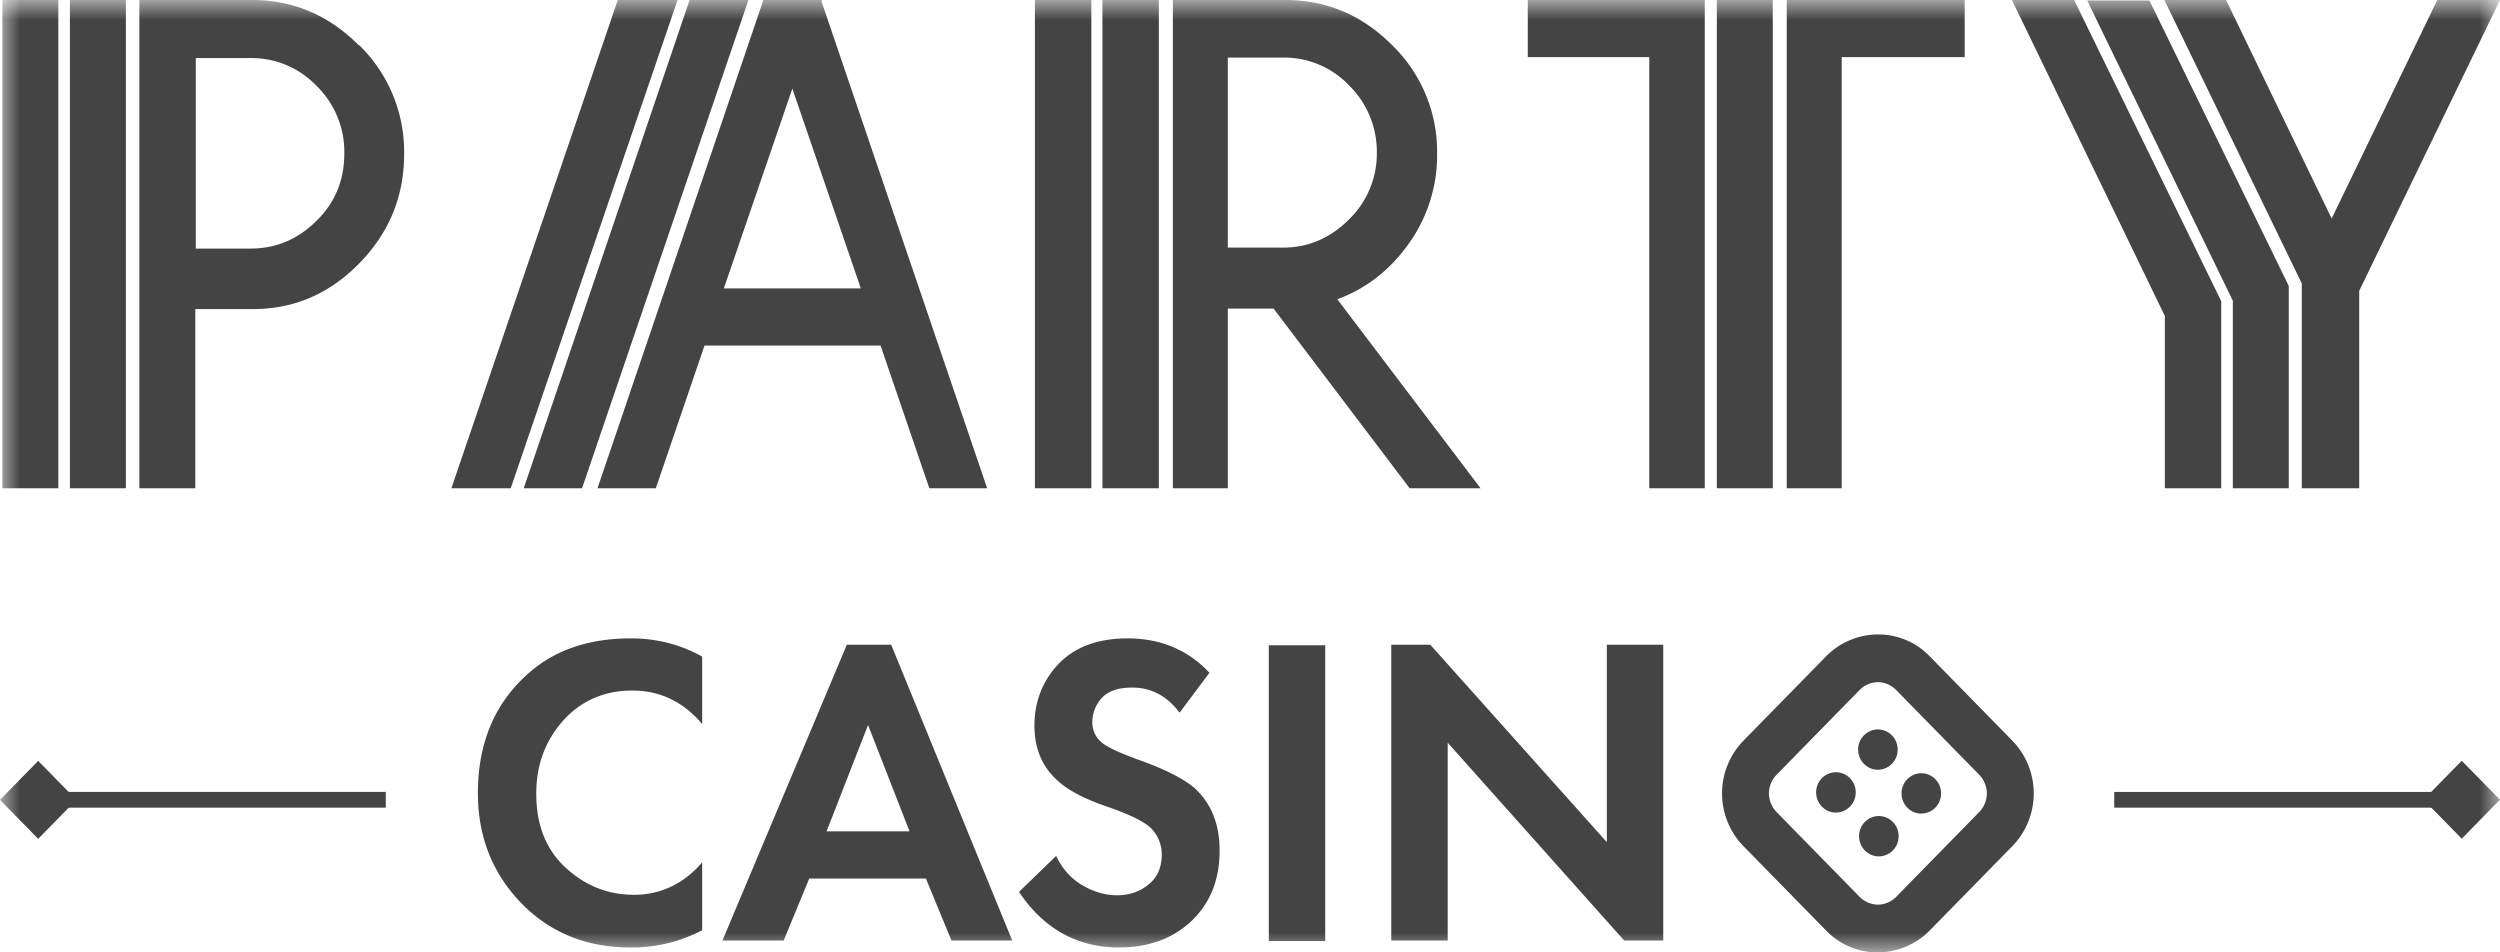 <svg width="63" height="24" fill="none" xmlns="http://www.w3.org/2000/svg"><g clip-path="url(#clip0_125_776)"><mask id="a" style="mask-type:luminance" maskUnits="userSpaceOnUse" x="0" y="0" width="63" height="25"><path d="M63 0H0v24h63V0z" fill="#fff"/></mask><g mask="url(#a)" fill="#444"><path d="M1.47 12.304H.06V0h1.41v12.304zm1.702 0h-1.41V0h1.41v12.304zM9.054 1.141a3.75 3.75 0 011.13 2.741c0 1.067-.377 1.985-1.13 2.754-.754.769-1.64 1.153-2.686 1.153H4.922v4.515h-1.41V0h2.844c1.033 0 1.932.384 2.686 1.141h.012zm-.377 2.716a2.32 2.32 0 00-.693-1.686 2.261 2.261 0 00-1.677-.707H4.934v4.8h1.373c.657 0 1.204-.236 1.677-.707.474-.472.693-1.03.693-1.7zM17.075 0L12.87 12.304h-1.495L15.568 0h1.507zm1.786 0l-4.193 12.304h-1.47L17.378 0h1.483zm6.028 12.304h-1.47L22.19 8.707h-4.436l-1.227 3.597h-1.47L19.237 0h1.47v.05l4.169 12.254h.012zm-3.196-5.036l-1.726-5.035-1.726 5.035h3.452zm5.809 5.036H26.08V0h1.422v12.304zm1.701 0h-1.422V0h1.422v12.304zm8.094 0h-1.774l-3.428-4.527h-1.154v4.527h-1.385V0h2.831c1.045 0 1.945.384 2.698 1.141a3.74 3.74 0 011.13 2.729 3.82 3.82 0 01-.705 2.257c-.474.67-1.069 1.141-1.81 1.414l3.61 4.763h-.013zm-3.306-6.772a2.303 2.303 0 00.705-1.687 2.34 2.34 0 00-.693-1.687 2.26 2.26 0 00-1.677-.707h-1.385V6.24h1.385c.645 0 1.191-.236 1.665-.707zm8.957 6.772h-1.386V1.439H38.5V0h4.46v12.304h-.012zm1.726 0h-1.41V0h1.41v12.304zM49.51 1.439h-3.099v10.865h-1.385V0h4.484v1.439zm6.466 10.865h-1.422V7.963L50.7 0h1.568l3.707 7.59v4.714zm1.701 0h-1.41V7.578L52.597.012h1.568l3.512 7.194v5.098zM63 0l-3.548 7.33v4.974h-1.447v-5.16L54.542 0h1.555l2.661 5.507L61.42 0H63zM17.695 21.743v1.699a3.8 3.8 0 01-1.811.434c-1.07 0-1.957-.347-2.674-1.042-.778-.769-1.167-1.711-1.167-2.852 0-1.204.39-2.183 1.167-2.915.68-.658 1.58-.98 2.686-.98.644 0 1.24.149 1.799.459v1.7c-.474-.56-1.058-.844-1.763-.844-.705 0-1.3.26-1.75.769-.45.508-.668 1.116-.668 1.835 0 .782.243 1.402.741 1.86.498.46 1.07.683 1.726.683.656 0 1.252-.273 1.714-.819v.013zm6.282 1.959l-.644-1.563h-2.94l-.645 1.563h-1.543l3.135-7.454h1.118l3.05 7.454h-1.53zm-3.135-2.753h2.078l-1.045-2.68-1.045 2.68h.012zm9.625-3.981l-.741.992c-.316-.422-.717-.633-1.191-.633-.353 0-.608.087-.766.26a.896.896 0 00-.243.608c0 .199.073.373.231.509.121.112.413.248.875.422.717.248 1.215.508 1.482.744.414.384.62.905.62 1.563 0 .732-.23 1.314-.705 1.773-.473.447-1.081.67-1.834.67-1.046 0-1.896-.471-2.516-1.401l.936-.906c.158.335.389.583.668.744.28.162.571.248.863.248.328 0 .595-.099.814-.285.219-.186.316-.434.316-.744a.928.928 0 00-.28-.67c-.17-.161-.546-.347-1.13-.546-.534-.186-.947-.396-1.215-.645-.389-.347-.583-.806-.583-1.389s.194-1.116.607-1.55c.401-.422.985-.645 1.738-.645.827 0 1.52.285 2.066.868l-.012.013zm1.507-.708h1.422v7.455h-1.422V16.26zm4.509 7.442H35.06v-7.454h.984l4.448 4.974v-4.974h1.422v7.454h-.984l-4.448-4.986v4.986zm10.84-6.512c.17 0 .34.075.462.2l2.09 2.133a.684.684 0 01.194.471.684.684 0 01-.194.471l-2.09 2.134a.657.657 0 01-.462.198.657.657 0 01-.462-.198l-2.09-2.134a.684.684 0 01-.194-.471.68.68 0 01.194-.471l2.09-2.134a.657.657 0 01.462-.198zm0-1.202a1.84 1.84 0 00-1.3.546l-2.09 2.133a1.907 1.907 0 000 2.654l2.09 2.133a1.79 1.79 0 001.3.546 1.84 1.84 0 001.3-.546l2.09-2.133a1.907 1.907 0 000-2.654l-2.09-2.134a1.792 1.792 0 00-1.3-.545z"/><path d="M47.323 19.398a.504.504 0 00.498-.508.504.504 0 00-.498-.509.504.504 0 00-.498.509c0 .28.223.508.498.508zm1.094 1.104a.503.503 0 00.498-.508.504.504 0 00-.498-.509.504.504 0 00-.498.509c0 .28.223.508.498.508zm-2.152-.025a.504.504 0 00.499-.508.504.504 0 00-.499-.509.504.504 0 00-.498.509c0 .28.223.508.498.508zm1.082 1.104a.503.503 0 00.498-.508.503.503 0 00-.498-.509.503.503 0 00-.498.509c0 .28.223.508.498.508zm15.652-1.428l-.963-.982-.962.982.962.982.963-.982z"/><path d="M62.04 19.956h-8.762v.397h8.762v-.397zm-62.04.2l.962.983.963-.983-.963-.982-.962.982z"/><path d="M9.722 19.956H.96v.397h8.762v-.397z"/></g></g><defs><clipPath id="clip0_125_776"><path fill="#fff" d="M0 0h63v24H0z"/></clipPath></defs></svg>